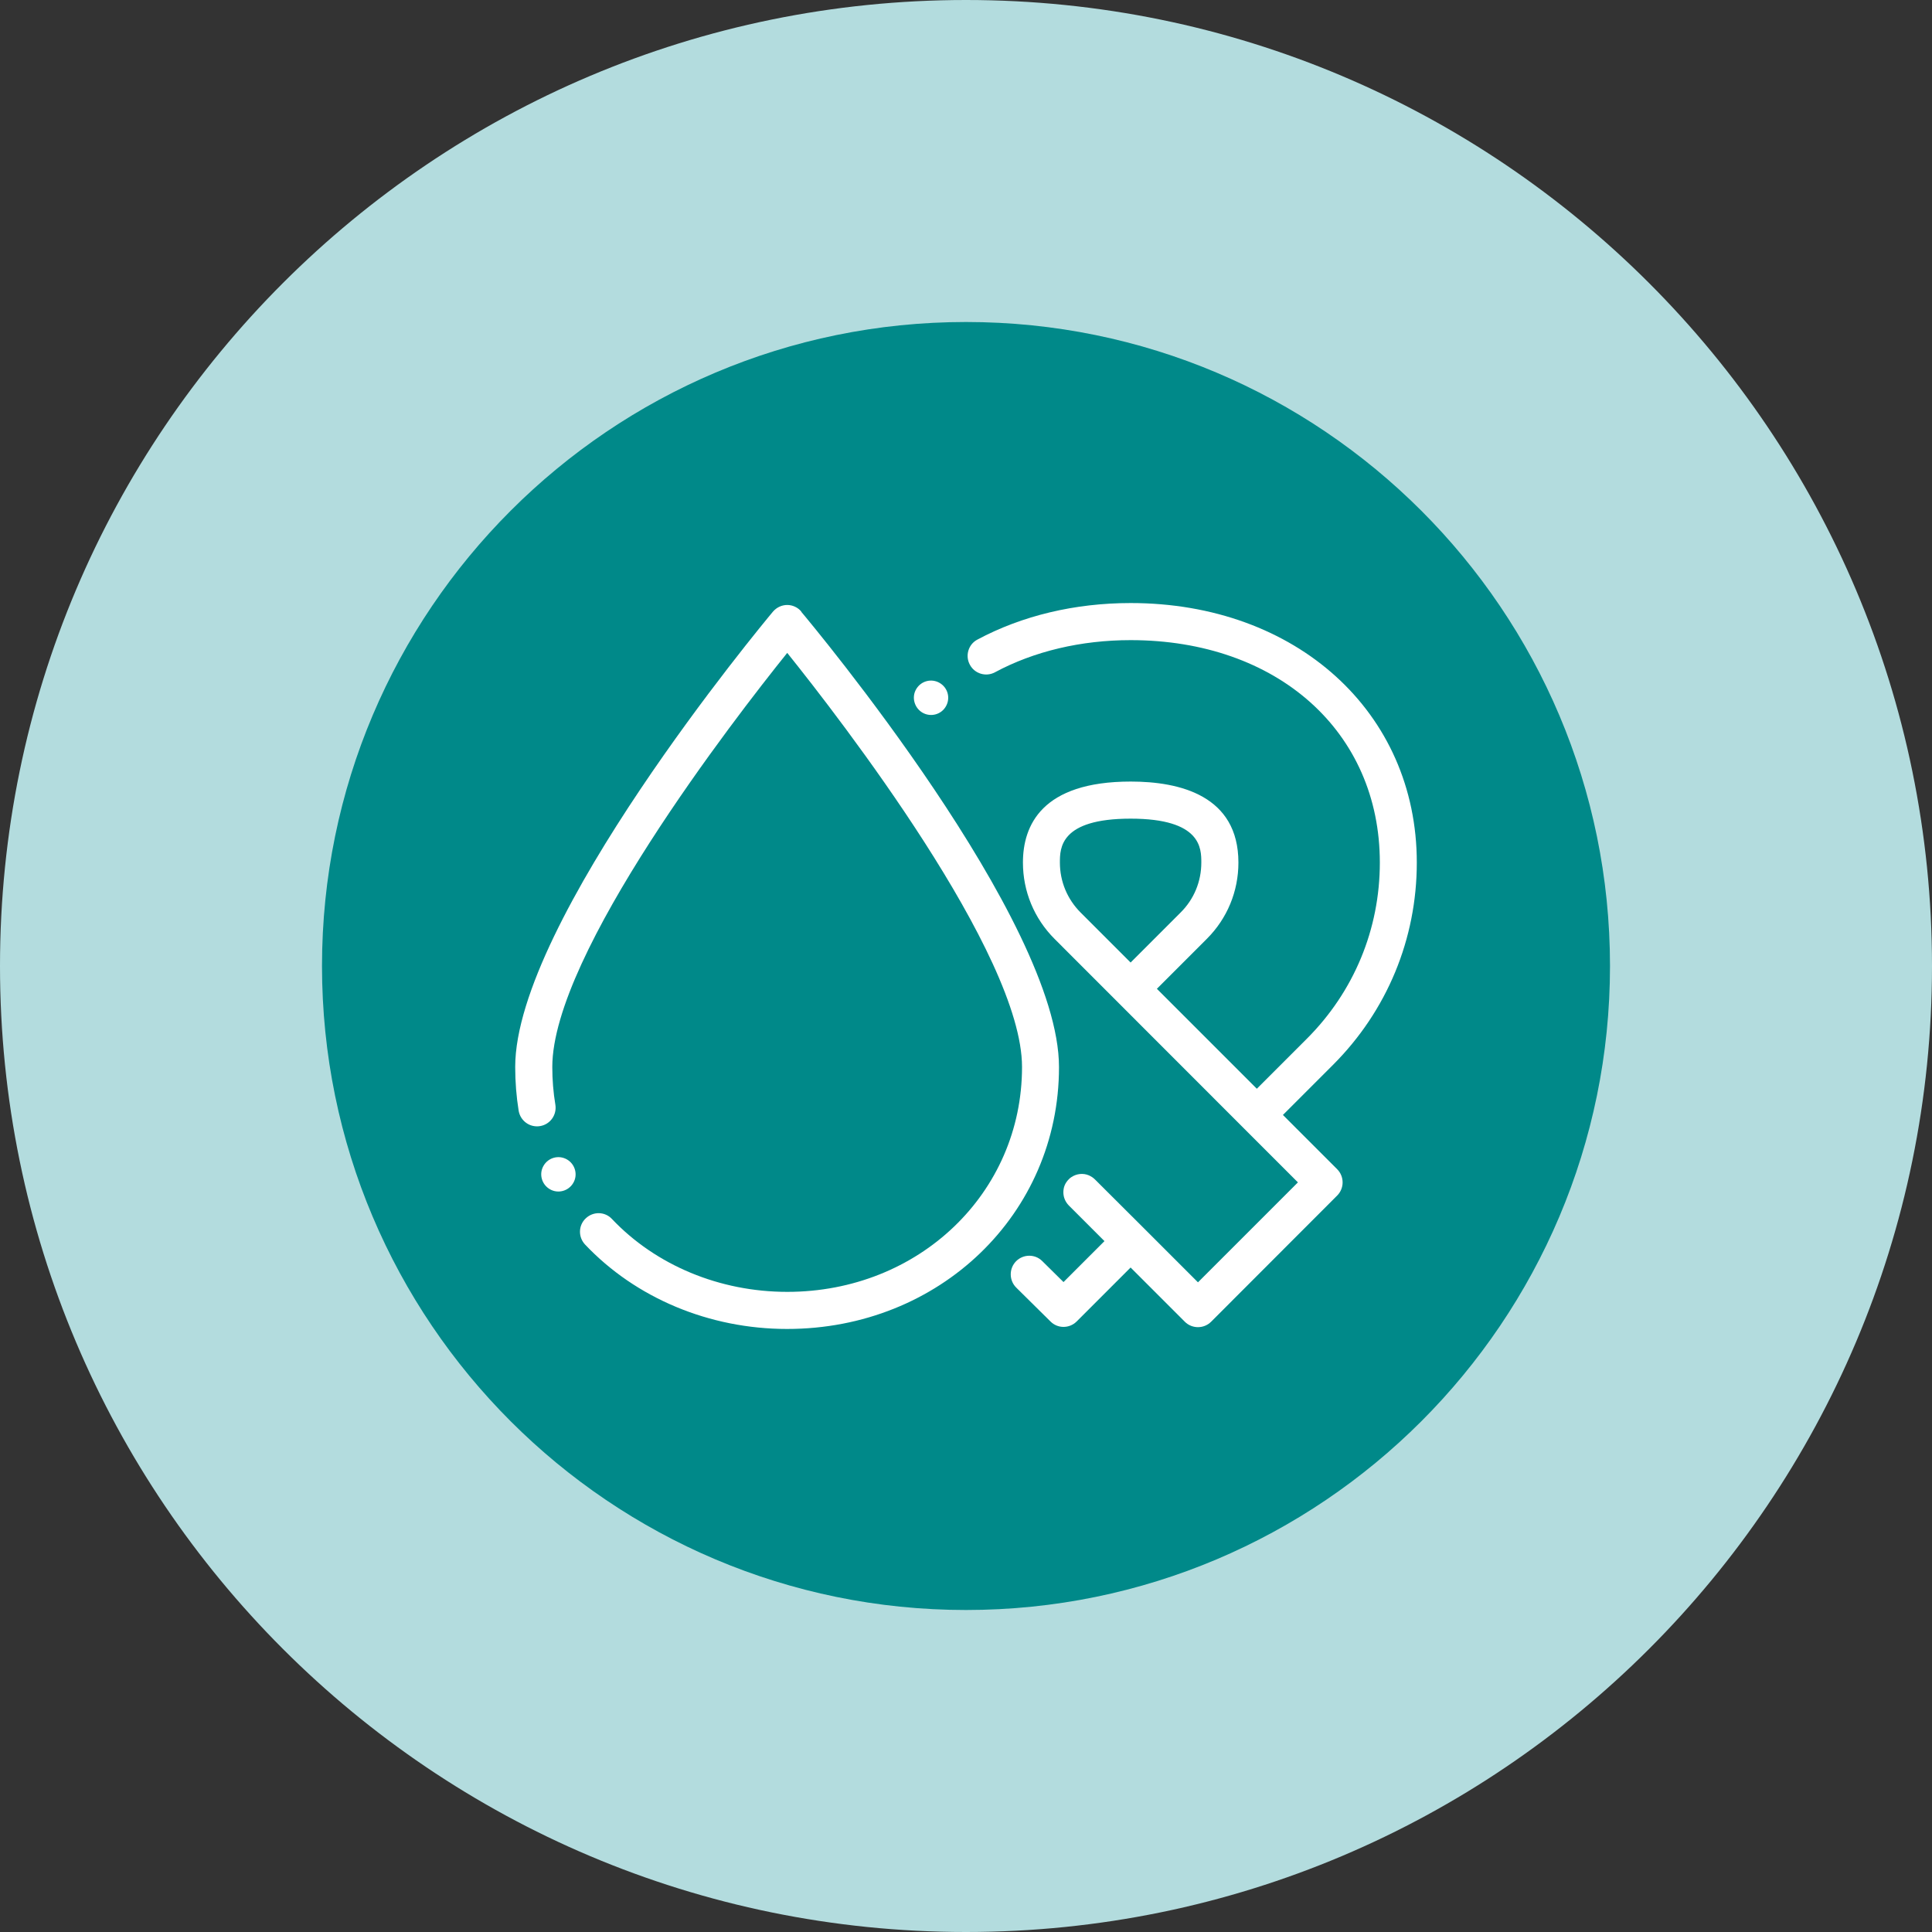 <?xml version="1.0" encoding="UTF-8"?>
<svg id="Capa_2" data-name="Capa 2" xmlns="http://www.w3.org/2000/svg" viewBox="0 0 150 150">
  <rect x="0" y="0" width="150" height="150" fill="#333333" stroke="none"/>
  <defs>
    <style>
      .cls-1 {
        fill: #b3dcde;
      }

      .cls-2 {
        fill: #fff;
      }

      .cls-3 {
        fill: #008989;
      }
    </style>
  </defs>
  <g id="Capa_1-2" data-name="Capa 1">
    <g>
      <path class="cls-1" d="M75,0h0c41.41,0,75,33.59,75,75h0c0,41.41-33.59,75-75,75h0C33.59,150,0,116.41,0,75h0C0,33.59,33.59,0,75,0Z"/>
      <path class="cls-3" d="M125,75c0,27.6-22.4,50-50,50s-50-22.4-50-50,22.4-50,50-50,50,22.4,50,50Z"/>
      <g>
        <path class="cls-2" d="M44.02,90.02c-.64-.37-1.45-.15-1.82.49-.37.63-.15,1.45.49,1.82.63.37,1.45.15,1.82-.49.37-.63.15-1.45-.49-1.82"/>
        <path class="cls-2" d="M71.62,55.33c.64.37,1.46.15,1.82-.49.37-.64.15-1.45-.49-1.82-.64-.37-1.45-.15-1.82.49-.37.63-.14,1.45.49,1.82"/>
        <path class="cls-2" d="M62.22,47.49c-.27-.33-.68-.52-1.1-.52s-.83.19-1.11.52c-.82.98-20.01,24.09-20.01,35.35,0,1.15.09,2.3.27,3.41.14.78.87,1.31,1.66,1.18.79-.13,1.31-.87,1.19-1.65-.16-.96-.24-1.94-.24-2.94,0-8.78,14.13-27.04,18.24-32.15,4.11,5.12,18.23,23.37,18.23,32.15,0,9.79-8.01,17.46-18.23,17.46-5.24,0-10.2-2.06-13.61-5.66-.54-.58-1.45-.6-2.03-.05-.58.54-.6,1.45-.06,2.03,3.94,4.17,9.66,6.56,15.69,6.56,11.84,0,21.11-8.93,21.11-20.33s-19.19-34.37-20.01-35.35"/>
        <path class="cls-2" d="M99.61,86.56l3.88-3.88c4.2-4.2,6.51-9.78,6.51-15.71,0-11.67-9.35-20.15-22.22-20.15-4.32,0-8.43.98-11.9,2.84-.7.37-.96,1.25-.58,1.95.37.7,1.25.96,1.94.59,3.05-1.64,6.7-2.5,10.54-2.5,11.39,0,19.35,7.1,19.35,17.27,0,5.17-2.01,10.02-5.67,13.68l-3.88,3.88-7.76-7.76,3.88-3.88c1.58-1.58,2.45-3.68,2.45-5.92,0-5.2-4.55-6.29-8.36-6.29-6.92,0-8.37,3.42-8.37,6.29,0,2.23.87,4.34,2.45,5.92l14.69,14.7s.01.01.02.02l4.19,4.19-7.76,7.76-4.21-4.21s0,0,0,0l-3.79-3.78c-.14-.14-.3-.24-.48-.32-.43-.18-.93-.13-1.33.13-.08.05-.16.11-.22.18-.14.14-.25.3-.32.47-.07.17-.1.36-.1.54,0,.37.14.73.42,1.02l2.77,2.77-3.18,3.18-1.65-1.63c-.56-.56-1.47-.55-2.03.01-.56.57-.55,1.48,0,2.04l2.67,2.64c.28.28.64.42,1.01.42s.74-.14,1.02-.42l4.19-4.19,4.21,4.21c.28.28.65.42,1.02.42s.74-.14,1.02-.42l9.79-9.8c.27-.27.42-.64.42-1.02s-.15-.75-.42-1.02l-4.21-4.21ZM83.9,70.85c-1.04-1.04-1.61-2.42-1.61-3.88,0-1.11,0-3.41,5.49-3.41s5.49,2.31,5.49,3.41c0,1.47-.57,2.85-1.61,3.88l-3.88,3.88-3.88-3.88Z"/>
      </g>
    </g>
  </g>
</svg>
